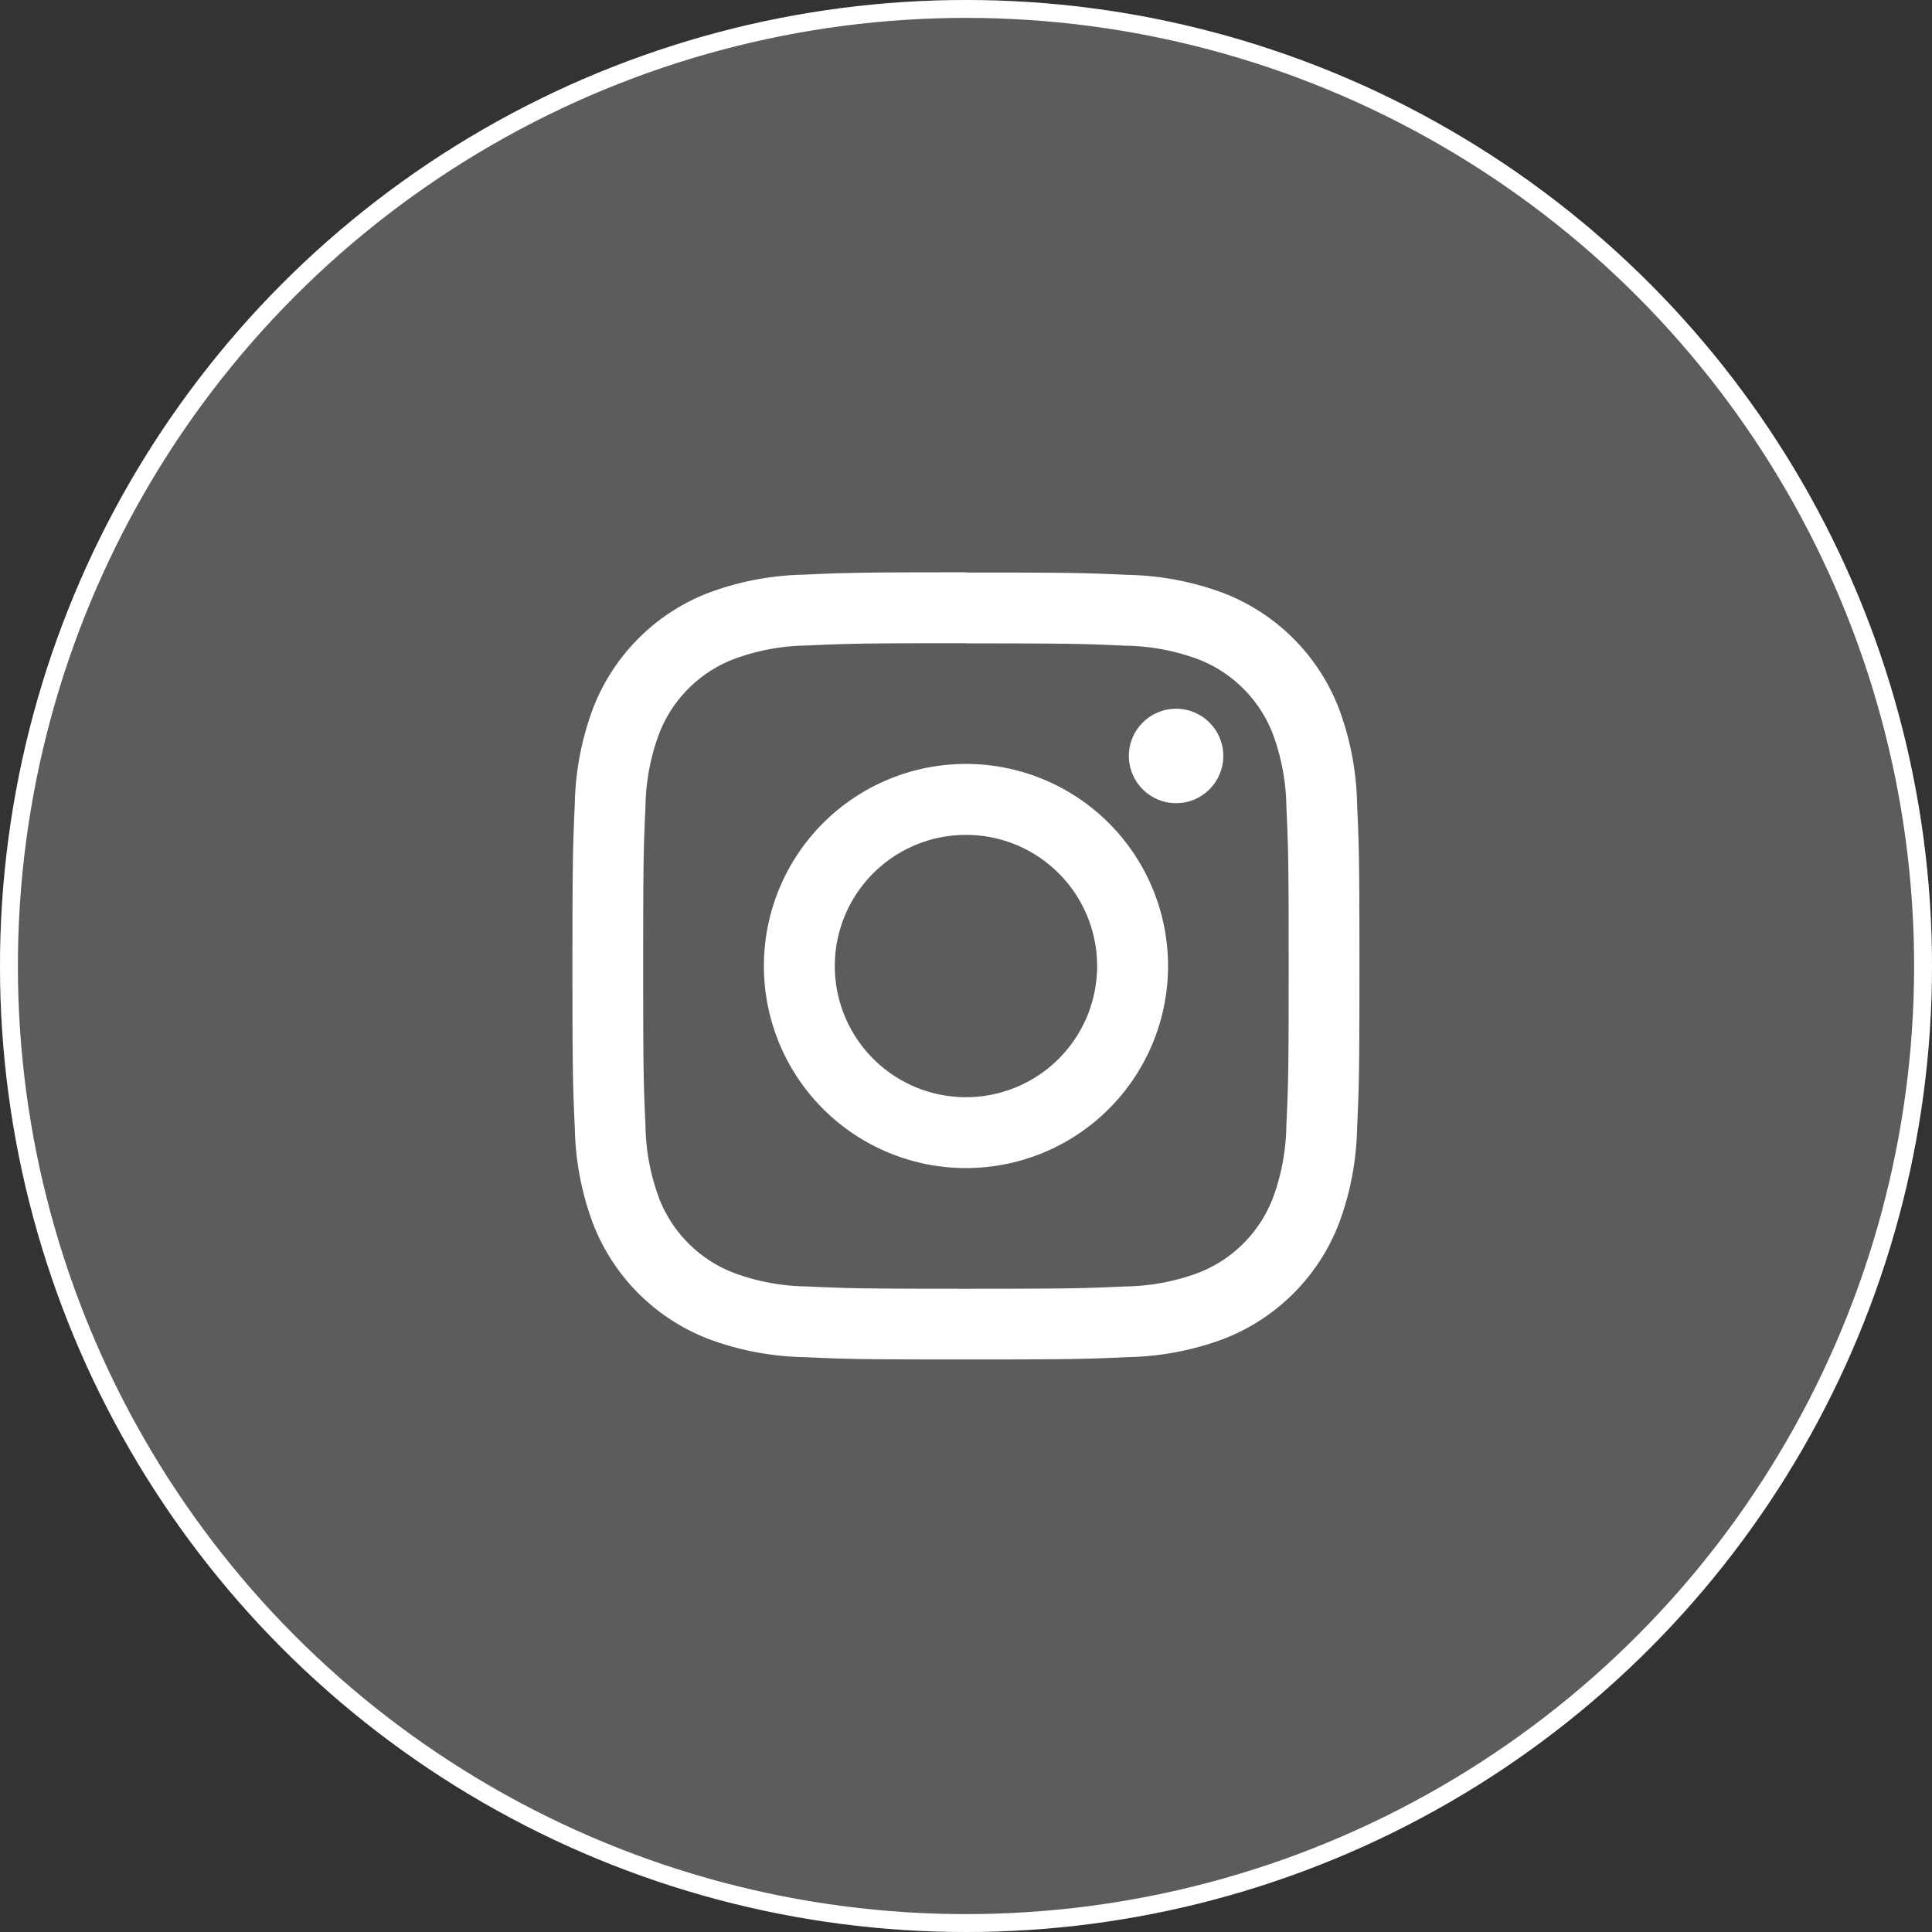 <svg xmlns="http://www.w3.org/2000/svg" width="54" height="54.001" viewBox="0 0 54 54.001">
  <rect x="0" y="0" width="54" height="54.001" fill="#333333" stroke="none"/>
  <g id="グループ_86" data-name="グループ 86" transform="translate(-899 -8356.999)">
    <circle id="楕円形_5" data-name="楕円形 5" cx="27" cy="27" r="27" transform="translate(899 8357)" fill="#fff" opacity="0.2"/>
    <g id="楕円形_3" data-name="楕円形 3" transform="translate(899 8356.999)" fill="none" stroke="#fff" stroke-width="0.5">
      <circle cx="27" cy="27" r="27" stroke="none"/>
      <circle cx="27" cy="27" r="26.75" fill="none"/>
    </g>
    <g id="glyph-logo_May2016" transform="translate(910.92 8368.92)">
      <path id="パス_71" data-name="パス 71" d="M15.08,6.062c2.937,0,3.285.011,4.445.064a6.089,6.089,0,0,1,2.043.379,3.64,3.64,0,0,1,2.088,2.088,6.089,6.089,0,0,1,.379,2.043c.053,1.16.064,1.508.064,4.445s-.011,3.285-.064,4.445a6.089,6.089,0,0,1-.379,2.043,3.64,3.64,0,0,1-2.088,2.088,6.089,6.089,0,0,1-2.043.379c-1.16.053-1.508.064-4.445.064s-3.285-.011-4.445-.064a6.089,6.089,0,0,1-2.043-.379A3.64,3.64,0,0,1,6.5,21.567a6.089,6.089,0,0,1-.379-2.043c-.053-1.16-.064-1.508-.064-4.445s.011-3.285.064-4.445A6.089,6.089,0,0,1,6.5,8.592,3.64,3.64,0,0,1,8.592,6.5a6.089,6.089,0,0,1,2.043-.379c1.16-.053,1.508-.064,4.445-.064m0-1.982c-2.987,0-3.362.013-4.535.066a8.067,8.067,0,0,0-2.67.511A5.627,5.627,0,0,0,4.657,7.874a8.067,8.067,0,0,0-.511,2.67c-.053,1.173-.066,1.548-.066,4.535s.013,3.362.066,4.535a8.067,8.067,0,0,0,.511,2.67A5.626,5.626,0,0,0,7.875,25.5a8.067,8.067,0,0,0,2.67.511c1.173.054,1.548.066,4.535.066s3.362-.013,4.535-.066a8.067,8.067,0,0,0,2.67-.511A5.626,5.626,0,0,0,25.5,22.285a8.067,8.067,0,0,0,.511-2.67c.054-1.173.066-1.548.066-4.535s-.013-3.362-.066-4.535a8.067,8.067,0,0,0-.511-2.67,5.626,5.626,0,0,0-3.217-3.217,8.067,8.067,0,0,0-2.67-.511c-1.174-.053-1.548-.066-4.536-.066Z" fill="#fff"/>
      <path id="パス_72" data-name="パス 72" d="M132.288,126.64a5.648,5.648,0,1,0,5.648,5.648A5.648,5.648,0,0,0,132.288,126.64Zm0,9.315a3.666,3.666,0,1,1,3.666-3.666A3.666,3.666,0,0,1,132.288,135.955Z" transform="translate(-117.209 -117.209)" fill="#fff"/>
      <circle id="楕円形_7" data-name="楕円形 7" cx="1.32" cy="1.32" r="1.32" transform="translate(19.632 7.888)" fill="#fff"/>
    </g>
  </g>
</svg>
